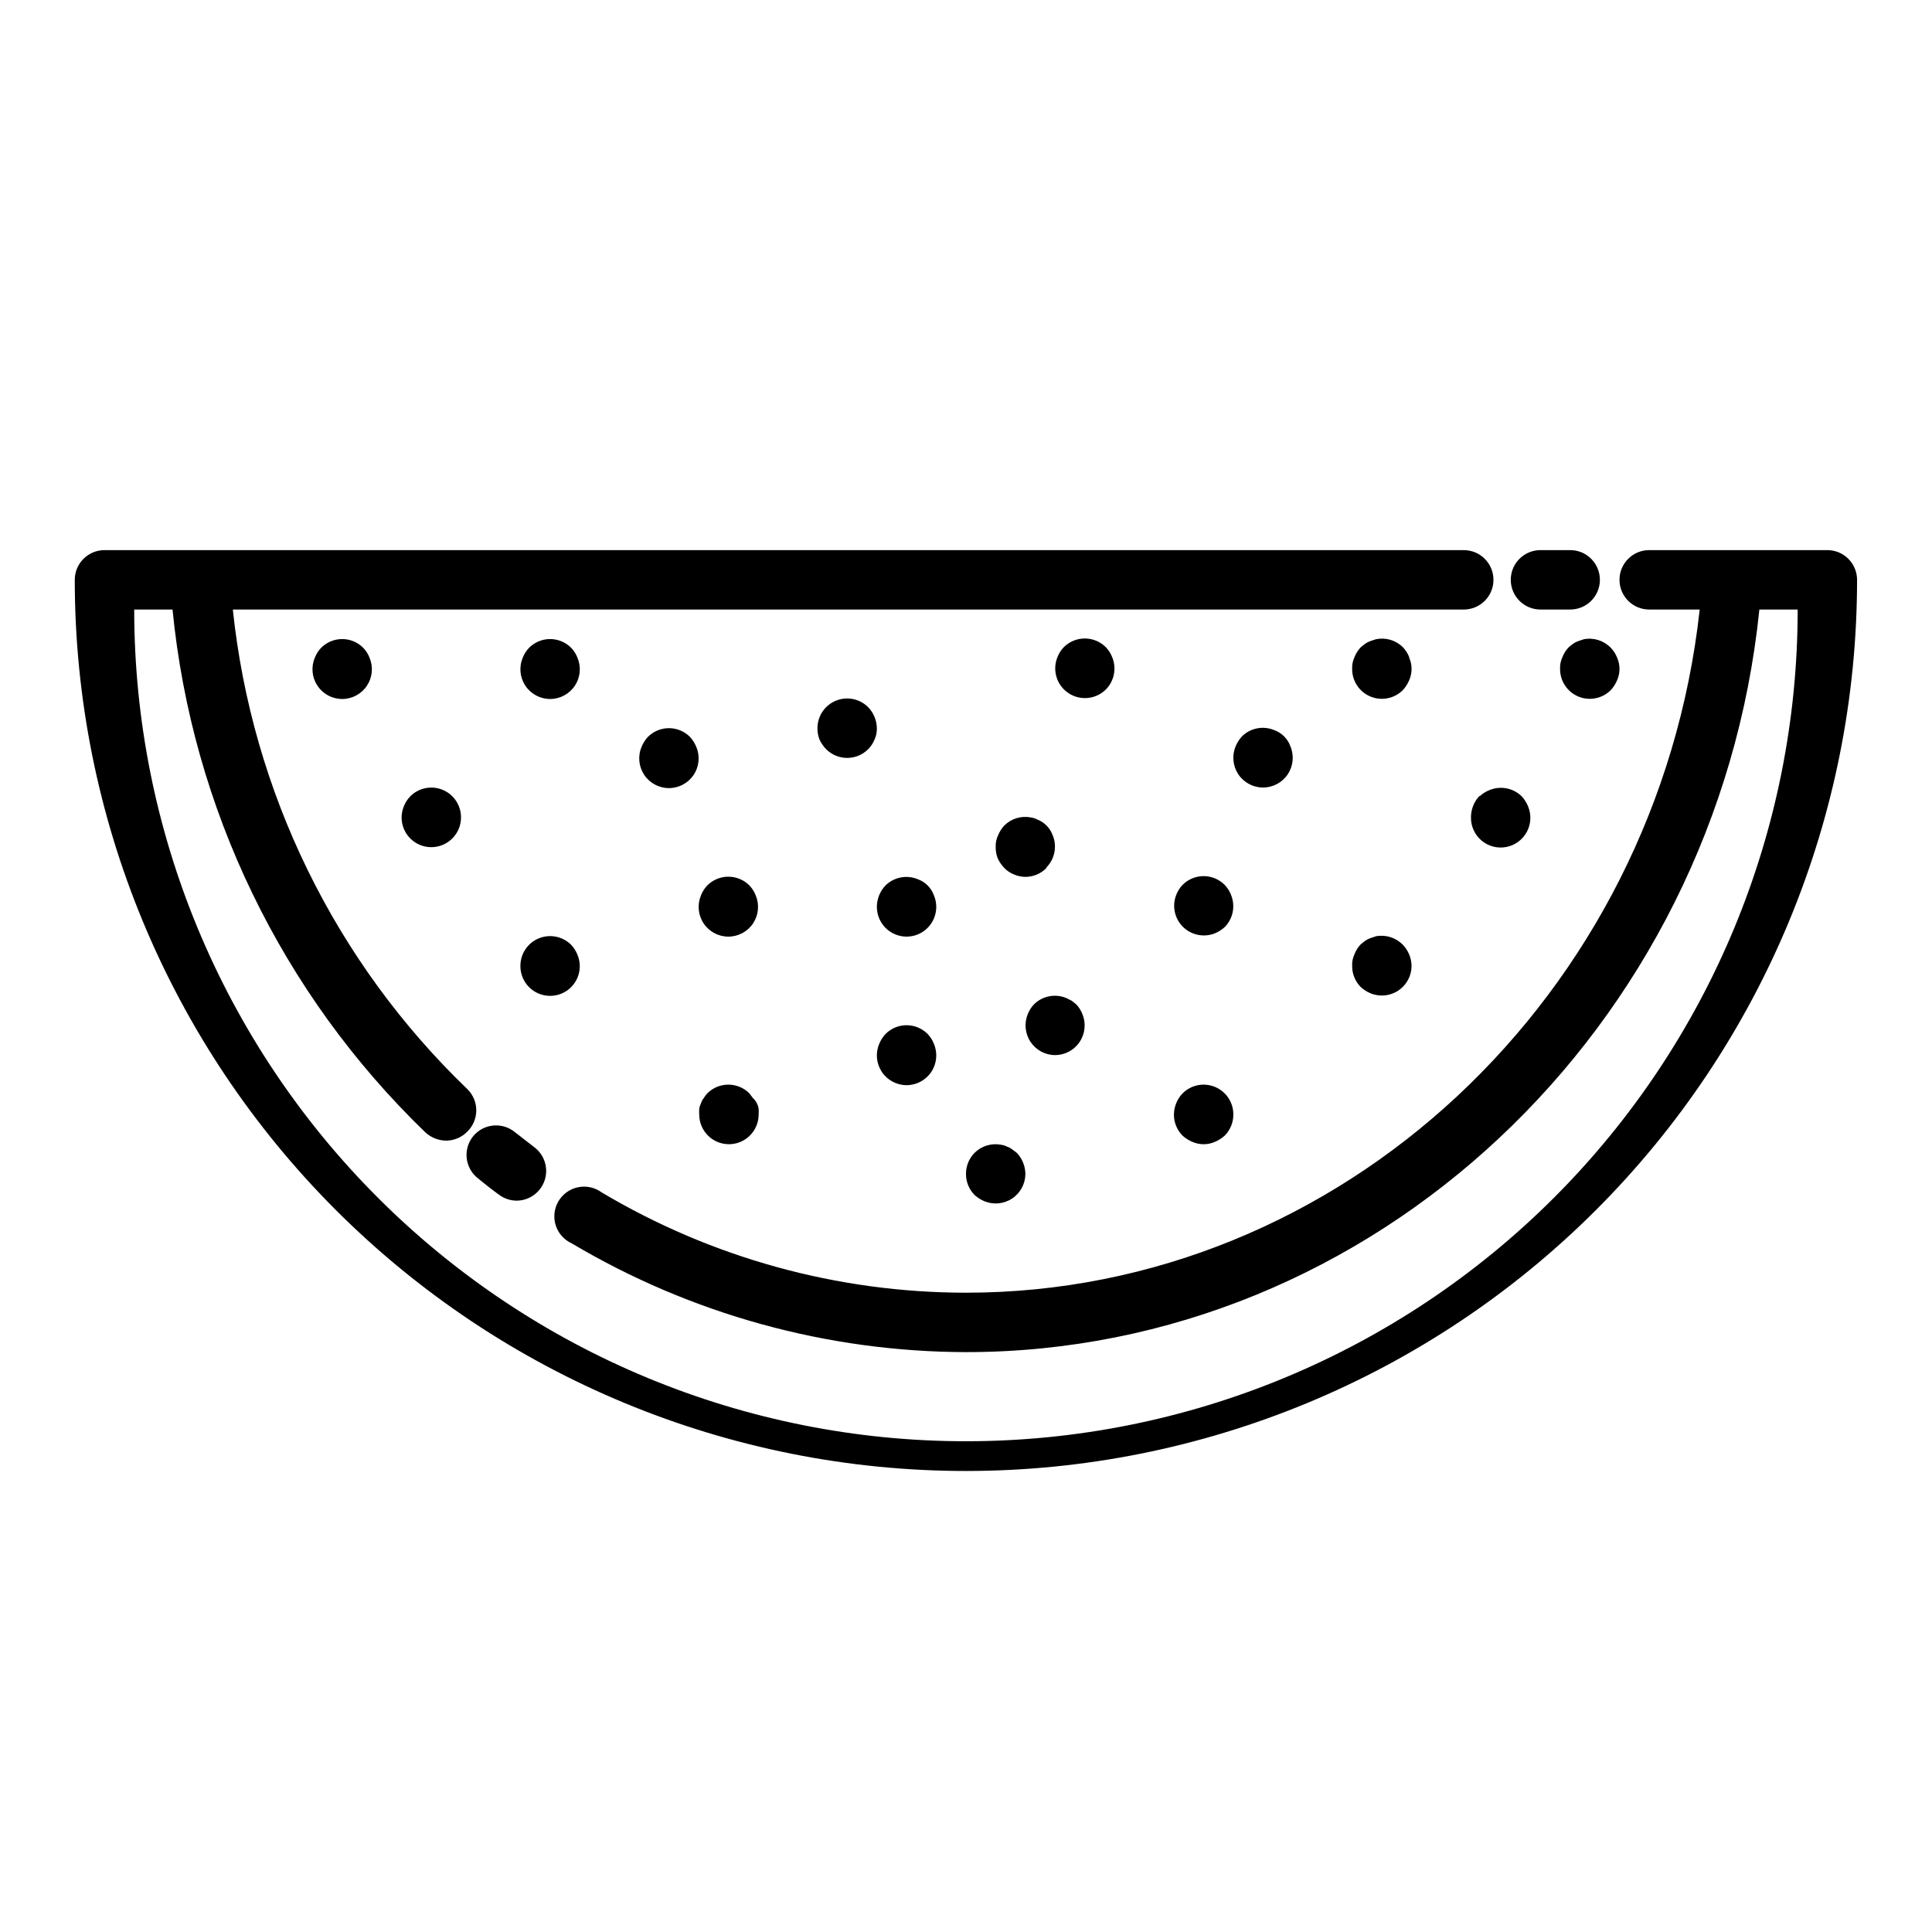 <?xml version="1.0" encoding="UTF-8"?>
<!-- Uploaded to: ICON Repo, www.iconrepo.com, Generator: ICON Repo Mixer Tools -->
<svg fill="#000000" width="800px" height="800px" version="1.1" viewBox="144 144 512 512" xmlns="http://www.w3.org/2000/svg">
 <path d="m544.37 297.66c0-4.348 3.523-7.875 7.871-7.875h7.875c4.348 0 7.871 3.527 7.871 7.875 0 4.348-3.523 7.871-7.871 7.871h-7.875c-4.348 0-7.871-3.523-7.871-7.871zm83.918-7.875h-47.234c-4.348 0-7.871 3.527-7.871 7.875 0 4.348 3.523 7.871 7.871 7.871h13.383c-11.258 102.34-95.094 181.05-194.44 181.05-34.004-0.016-67.375-9.207-96.59-26.605-1.805-1.312-4.074-1.797-6.254-1.336-2.18 0.457-4.062 1.82-5.184 3.746-1.117 1.926-1.371 4.234-0.691 6.356s2.227 3.856 4.254 4.773c31.617 18.777 67.691 28.727 104.46 28.812 107.93 0 198.93-85.805 210.26-196.8h10.152c0 58.457-23.223 114.52-64.559 155.86-41.336 41.336-97.398 64.559-155.86 64.559-58.461 0-114.52-23.223-155.86-64.559s-64.559-97.398-64.559-155.86h10.156c5.176 52.668 28.922 101.78 66.988 138.55 1.5 1.391 3.465 2.176 5.512 2.203 2.141-0.008 4.188-0.887 5.668-2.441 1.488-1.477 2.328-3.488 2.328-5.586 0-2.102-0.84-4.113-2.328-5.59-35.078-33.715-57.105-78.746-62.188-127.13h326.21c4.348 0 7.871-3.523 7.871-7.871 0-4.348-3.523-7.875-7.871-7.875h-360.22c-4.348 0-7.875 3.527-7.875 7.875 0 62.633 24.883 122.7 69.172 166.99 44.289 44.289 104.36 69.172 166.99 69.172 62.633 0 122.7-24.883 166.99-69.172 44.289-44.289 69.172-104.36 69.172-166.99 0-2.09-0.832-4.094-2.305-5.566-1.477-1.477-3.481-2.309-5.566-2.309zm-358.89 155.32c-1.32 1.625-1.938 3.711-1.719 5.797 0.223 2.082 1.266 3.992 2.898 5.301 1.812 1.496 3.699 2.992 5.668 4.41 1.363 1.023 3.019 1.574 4.723 1.574 3.348-0.043 6.301-2.195 7.363-5.371 1.062-3.172 0.004-6.668-2.641-8.719l-5.273-4.094c-3.356-2.719-8.27-2.227-11.02 1.102zm-40.305-129.42c-0.719 0.75-1.277 1.633-1.652 2.598-1.039 2.434-0.785 5.223 0.672 7.426 1.461 2.207 3.926 3.531 6.57 3.531 2.641 0 5.109-1.324 6.566-3.531 1.457-2.203 1.711-4.992 0.676-7.426-0.375-0.965-0.938-1.848-1.656-2.598-1.477-1.488-3.488-2.328-5.586-2.328-2.102 0-4.113 0.84-5.59 2.328zm23.617 39.359v0.004c-1.441 1.508-2.254 3.504-2.285 5.586 0 4.348 3.523 7.875 7.871 7.875 4.348 0 7.875-3.527 7.875-7.875 0.016-3.195-1.902-6.09-4.856-7.312-2.953-1.227-6.356-0.547-8.605 1.727zm44.32-36.762h-0.004c-0.375-0.965-0.934-1.848-1.652-2.598-1.477-1.488-3.488-2.328-5.59-2.328-2.098 0-4.109 0.84-5.59 2.328-0.715 0.75-1.277 1.633-1.652 2.598-1.035 2.434-0.781 5.223 0.676 7.426 1.457 2.207 3.926 3.531 6.566 3.531 2.644 0 5.109-1.324 6.566-3.531 1.461-2.203 1.711-4.992 0.676-7.426zm-1.652 87.301h-0.004c2.234-2.262 2.887-5.648 1.652-8.578-0.375-0.969-0.934-1.852-1.652-2.598-2.25-2.273-5.652-2.953-8.609-1.727-2.953 1.227-4.871 4.117-4.852 7.316-0.02 3.195 1.898 6.09 4.852 7.316 2.957 1.223 6.359 0.543 8.609-1.73zm33.141-63.684h-0.004c-0.398-0.953-0.957-1.832-1.652-2.598-1.477-1.488-3.488-2.328-5.59-2.328-2.098 0-4.109 0.84-5.59 2.328-0.695 0.766-1.254 1.645-1.652 2.598-1.035 2.434-0.781 5.223 0.676 7.426 1.457 2.207 3.926 3.531 6.566 3.531 2.644 0 5.109-1.324 6.566-3.531 1.461-2.203 1.711-4.992 0.676-7.426zm45.578-10.469h-0.004c-2.25-2.269-5.652-2.953-8.605-1.727-2.953 1.227-4.871 4.117-4.856 7.316-0.012 1.023 0.176 2.039 0.551 2.992 0.441 0.926 1.023 1.777 1.734 2.516 1.477 1.492 3.488 2.328 5.59 2.328 2.098 0 4.109-0.836 5.586-2.328 0.711-0.723 1.27-1.578 1.656-2.516 0.441-0.938 0.656-1.961 0.629-2.992-0.031-2.086-0.844-4.082-2.285-5.59zm-29.836 49.828c-0.375-0.965-0.938-1.848-1.652-2.598-1.48-1.488-3.492-2.328-5.59-2.328-2.102 0-4.113 0.84-5.59 2.328-0.719 0.75-1.277 1.633-1.652 2.598-1.035 2.434-0.785 5.223 0.676 7.426 1.457 2.207 3.922 3.531 6.566 3.531 2.641 0 5.109-1.324 6.566-3.531 1.457-2.203 1.711-4.992 0.676-7.426zm47.23 0c-0.715-1.977-2.273-3.535-4.25-4.25-2.934-1.23-6.316-0.578-8.582 1.652-1.438 1.512-2.254 3.508-2.281 5.59-0.027 2.371 1.016 4.629 2.84 6.144 1.824 1.52 4.234 2.133 6.559 1.672 2.328-0.461 4.324-1.945 5.43-4.043 1.109-2.098 1.215-4.582 0.285-6.766zm-12.832 36.762v0.004c-0.695 0.762-1.254 1.641-1.652 2.598-1.035 2.43-0.781 5.219 0.676 7.426 1.457 2.203 3.926 3.531 6.566 3.531 2.644 0 5.109-1.328 6.566-3.531 1.457-2.207 1.711-4.996 0.676-7.426-0.375-0.969-0.938-1.852-1.652-2.598-1.477-1.492-3.492-2.332-5.59-2.332s-4.109 0.84-5.59 2.332zm-35.109 17.004-0.945-1.258h0.004c-1.48-1.492-3.492-2.328-5.59-2.328-2.102 0-4.113 0.836-5.59 2.328-0.355 0.387-0.672 0.809-0.945 1.258-0.312 0.402-0.551 0.855-0.707 1.34-0.227 0.445-0.387 0.926-0.473 1.418-0.039 0.523-0.039 1.051 0 1.574 0 4.348 3.523 7.871 7.871 7.871 4.348 0 7.871-3.523 7.871-7.871 0.039-0.523 0.039-1.051 0-1.574-0.086-0.492-0.246-0.973-0.473-1.418-0.25-0.508-0.598-0.961-1.023-1.34zm67.305 12.832h0.004c-0.469-0.238-0.977-0.398-1.496-0.473-2.57-0.512-5.227 0.285-7.086 2.125-1.473 1.488-2.293 3.5-2.281 5.59-0.012 2.094 0.809 4.106 2.281 5.59 0.766 0.695 1.645 1.254 2.598 1.652 2.422 0.996 5.18 0.723 7.359-0.73 2.176-1.453 3.492-3.891 3.504-6.512-0.027-2.082-0.844-4.078-2.281-5.59l-1.258-0.945-0.004 0.004c-0.402-0.312-0.855-0.551-1.336-0.711zm152.88-134.45-1.418 0.473c-0.504 0.172-0.98 0.41-1.418 0.707l-1.18 0.945c-0.719 0.75-1.277 1.633-1.652 2.598-0.469 0.984-0.684 2.062-0.633 3.148-0.016 3.199 1.902 6.09 4.856 7.316s6.356 0.543 8.605-1.727c0.695-0.766 1.258-1.645 1.656-2.598 0.84-1.906 0.84-4.078 0-5.984-0.375-0.965-0.938-1.848-1.656-2.598-1.844-1.926-4.543-2.785-7.16-2.281zm-27.629 41.484h-0.004c-1.477 1.551-2.293 3.609-2.281 5.746-0.027 2.375 1.016 4.633 2.836 6.148 1.824 1.516 4.234 2.129 6.562 1.668s4.32-1.945 5.43-4.043 1.215-4.582 0.285-6.762c-0.398-0.957-0.957-1.836-1.652-2.598-2.266-2.234-5.648-2.887-8.582-1.656-0.965 0.375-1.848 0.938-2.598 1.656zm-18.656-36.762h-0.004c-0.375-0.965-0.938-1.848-1.652-2.598-1.879-1.867-4.57-2.668-7.164-2.125l-1.418 0.473c-0.5 0.172-0.977 0.41-1.418 0.707l-1.18 0.945c-0.715 0.75-1.277 1.633-1.652 2.598-0.465 0.984-0.684 2.062-0.629 3.148-0.02 3.199 1.898 6.09 4.852 7.316s6.356 0.543 8.609-1.727c0.695-0.766 1.254-1.645 1.652-2.598 0.844-1.906 0.844-4.078 0-5.984zm-8.82 73.996-1.418 0.473c-0.5 0.172-0.977 0.41-1.418 0.711l-1.18 0.945v-0.004c-0.715 0.75-1.277 1.633-1.652 2.602-0.465 0.98-0.684 2.062-0.629 3.148-0.012 2.09 0.809 4.102 2.281 5.586 0.766 0.695 1.645 1.258 2.598 1.656 2.422 0.992 5.18 0.719 7.359-0.734 2.18-1.449 3.492-3.891 3.504-6.508-0.027-2.086-0.844-4.082-2.281-5.59-1.848-1.926-4.543-2.785-7.164-2.285zm-26.922-54.633v0.004c-2.934-1.234-6.316-0.582-8.582 1.652-0.695 0.766-1.254 1.645-1.652 2.598-1.035 2.43-0.781 5.219 0.676 7.426 1.457 2.203 3.922 3.531 6.566 3.531s5.109-1.328 6.566-3.531c1.457-2.207 1.711-4.996 0.676-7.426-0.715-1.977-2.273-3.535-4.25-4.25zm-44.633-10.785-0.004 0.004c2.234-2.266 2.887-5.648 1.656-8.582-0.375-0.965-0.938-1.848-1.656-2.598-1.477-1.488-3.488-2.328-5.586-2.328-2.102 0-4.113 0.84-5.59 2.328-0.719 0.75-1.281 1.633-1.652 2.598-1.434 3.469-0.219 7.461 2.898 9.547 3.117 2.086 7.273 1.68 9.93-0.965zm33.141 54.395v0.004c-0.375-0.965-0.938-1.848-1.656-2.598-1.477-1.488-3.488-2.328-5.586-2.328-2.102 0-4.113 0.84-5.59 2.328-0.719 0.75-1.281 1.633-1.652 2.598-1.172 2.926-0.488 6.266 1.738 8.492 2.231 2.227 5.57 2.91 8.492 1.742 0.957-0.398 1.832-0.957 2.598-1.652 2.234-2.266 2.887-5.648 1.656-8.582zm-48.887-7.242v0.004c2.199-2.25 2.852-5.594 1.652-8.5-0.715-1.98-2.273-3.535-4.25-4.254-0.469-0.238-0.977-0.398-1.496-0.473-2.566-0.512-5.223 0.285-7.086 2.129-0.695 0.762-1.254 1.641-1.652 2.598-0.465 0.98-0.68 2.062-0.629 3.148-0.012 1.023 0.176 2.039 0.551 2.988 0.438 0.93 1.023 1.781 1.73 2.519 0.73 0.762 1.617 1.355 2.598 1.734 0.949 0.402 1.965 0.617 2.992 0.629 2.106-0.008 4.117-0.859 5.59-2.363zm2.281 49.754c2.621-0.012 5.059-1.324 6.512-3.504s1.727-4.938 0.73-7.359c-0.375-0.965-0.934-1.848-1.652-2.598l-1.18-0.945-1.418-0.707c-2.93-1.234-6.316-0.582-8.578 1.652-0.719 0.75-1.281 1.633-1.656 2.598-0.992 2.422-0.719 5.18 0.734 7.359 1.449 2.18 3.891 3.492 6.508 3.504zm33.77 10.156h0.004c-1.441 1.508-2.254 3.504-2.285 5.59-0.012 2.09 0.809 4.102 2.285 5.59 0.766 0.695 1.645 1.254 2.598 1.652 1.906 0.84 4.078 0.84 5.981 0 0.957-0.398 1.832-0.957 2.598-1.652 1.477-1.488 2.297-3.5 2.285-5.59 0.02-3.199-1.902-6.09-4.856-7.316-2.953-1.227-6.356-0.543-8.605 1.727z"/>
</svg>